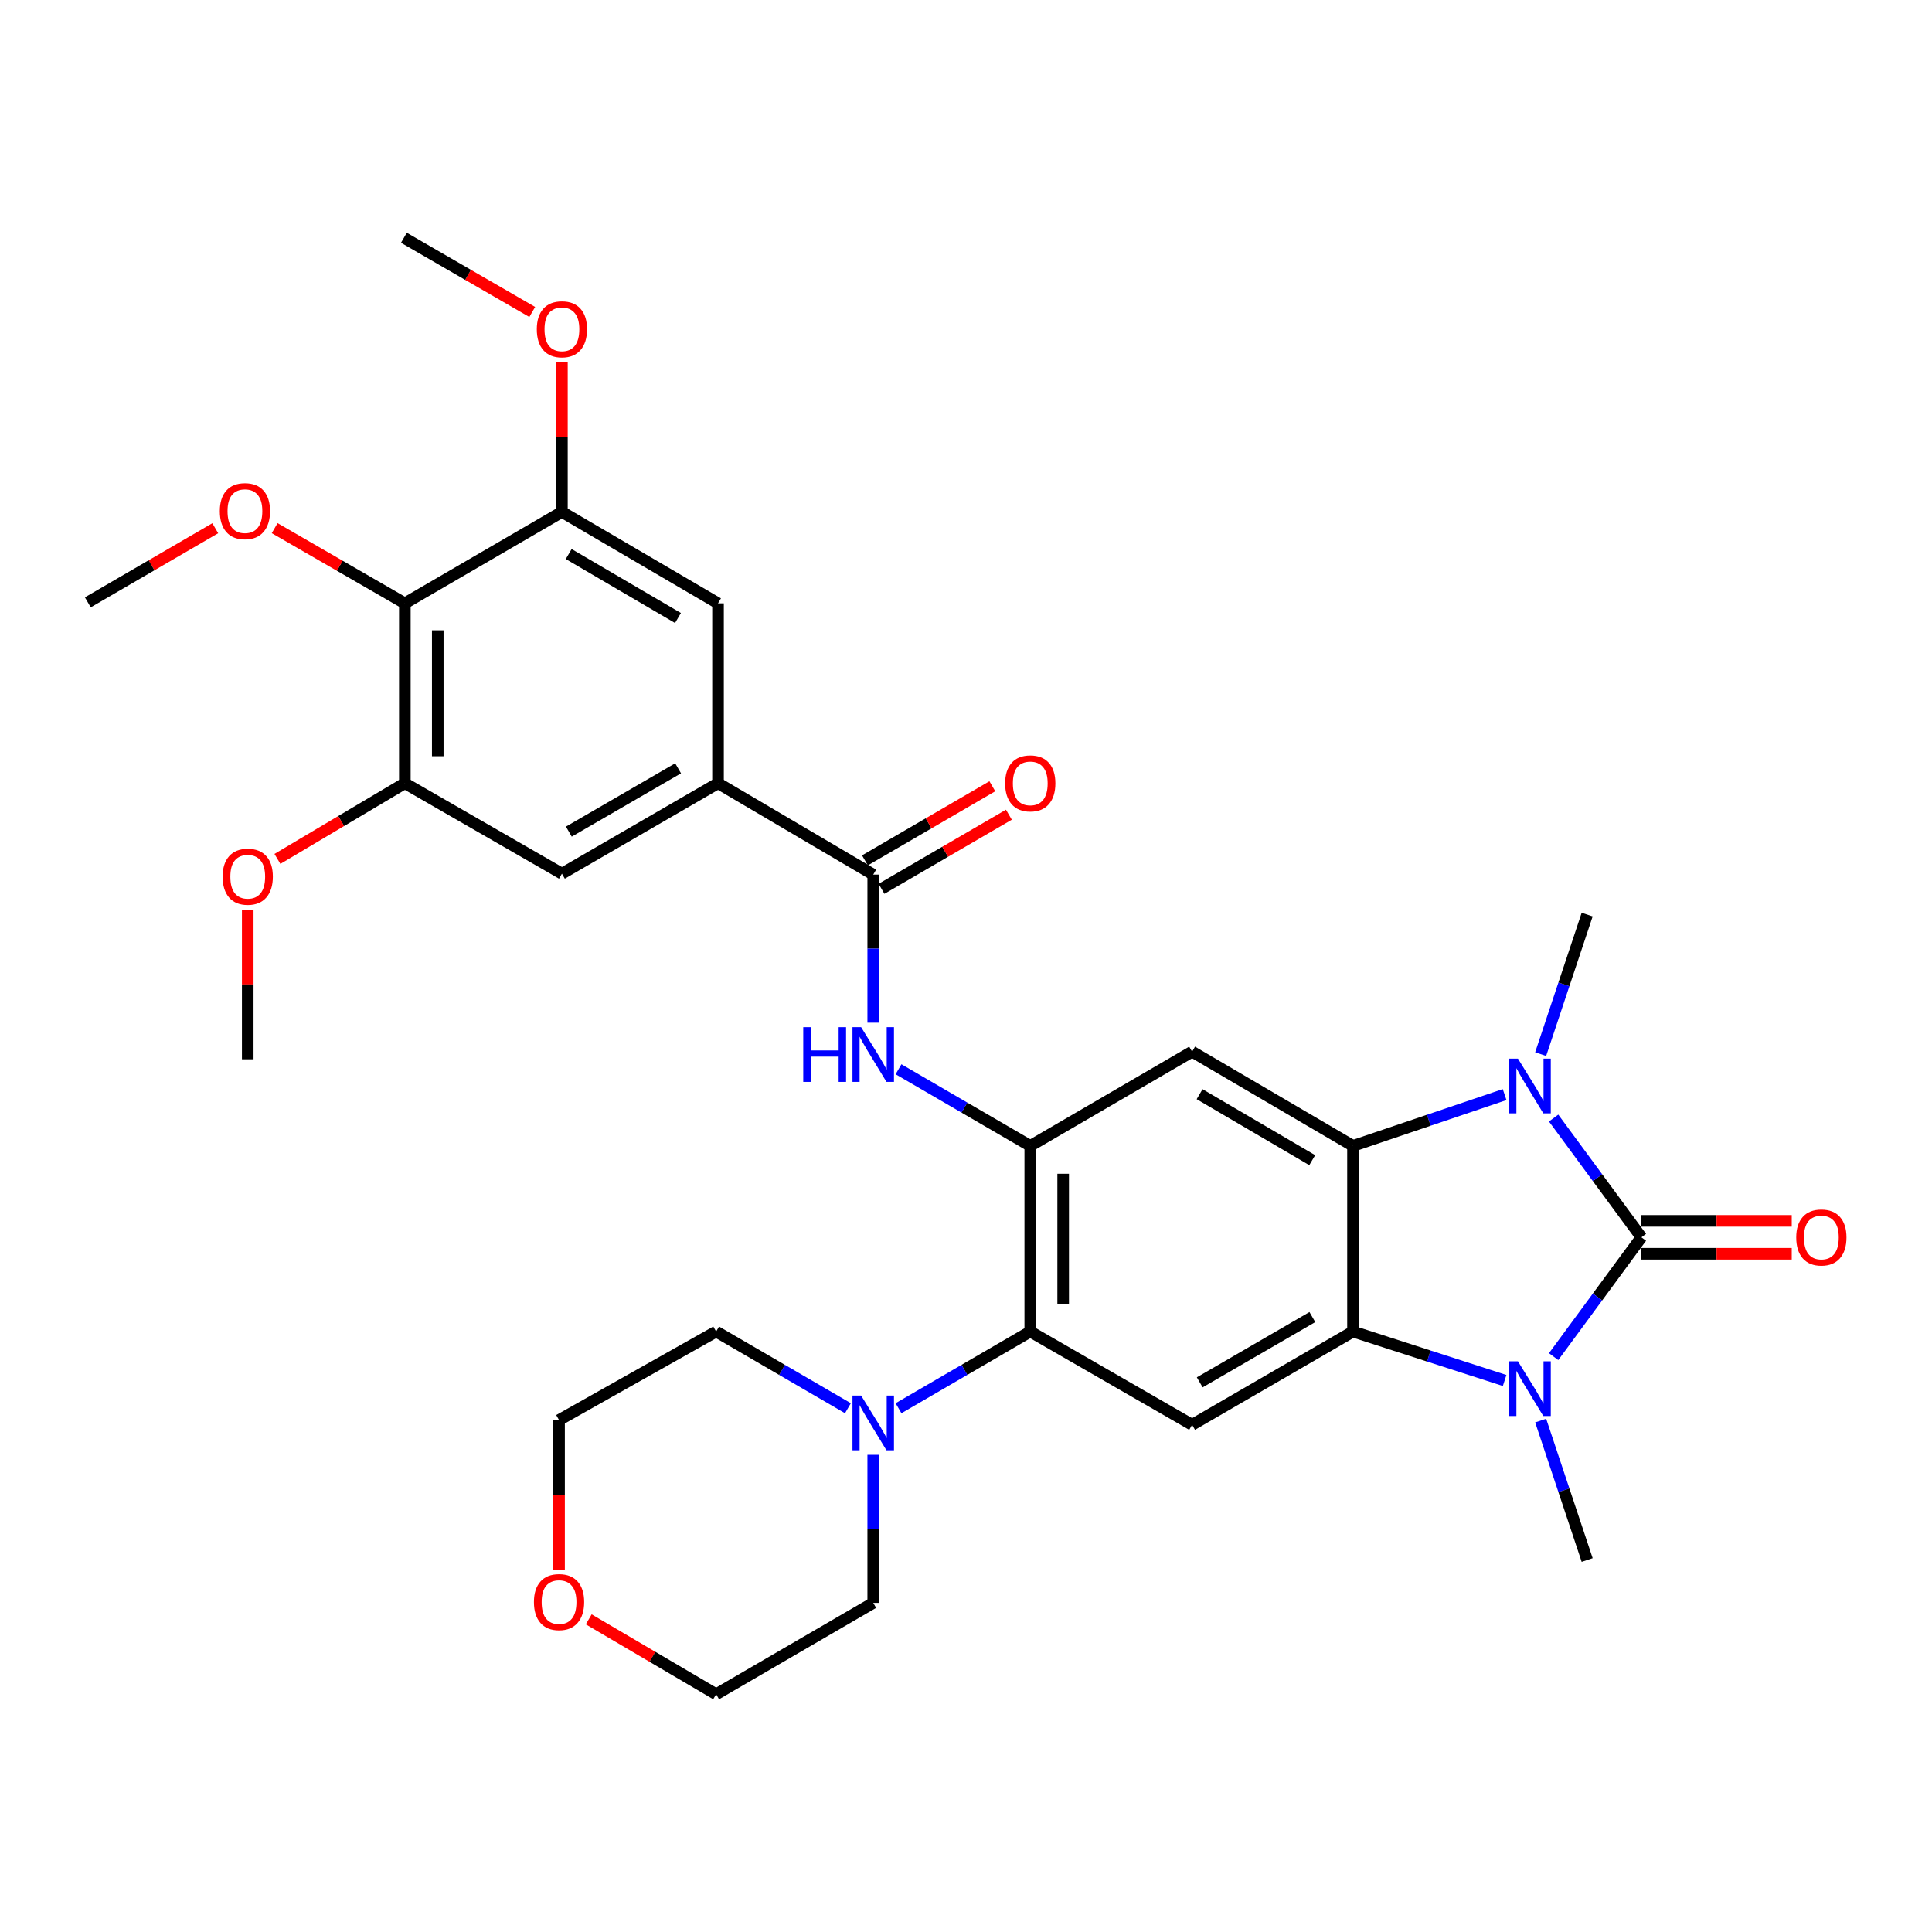 <?xml version='1.0' encoding='iso-8859-1'?>
<svg version='1.1' baseProfile='full'
              xmlns='http://www.w3.org/2000/svg'
                      xmlns:rdkit='http://www.rdkit.org/xml'
                      xmlns:xlink='http://www.w3.org/1999/xlink'
                  xml:space='preserve'
width='1000px' height='1000px' viewBox='0 0 1000 1000'>
<!-- END OF HEADER -->
<rect style='opacity:1.0;fill:#FFFFFF;stroke:none' width='1000' height='1000' x='0' y='0'> </rect>
<path class='bond-0' d='M 849.591,640.436 L 826.87,671.313' style='fill:none;fill-rule:evenodd;stroke:#000000;stroke-width:6px;stroke-linecap:butt;stroke-linejoin:miter;stroke-opacity:1' />
<path class='bond-0' d='M 826.87,671.313 L 804.149,702.191' style='fill:none;fill-rule:evenodd;stroke:#0000FF;stroke-width:6px;stroke-linecap:butt;stroke-linejoin:miter;stroke-opacity:1' />
<path class='bond-1' d='M 849.591,640.436 L 826.871,609.563' style='fill:none;fill-rule:evenodd;stroke:#000000;stroke-width:6px;stroke-linecap:butt;stroke-linejoin:miter;stroke-opacity:1' />
<path class='bond-1' d='M 826.871,609.563 L 804.151,578.69' style='fill:none;fill-rule:evenodd;stroke:#0000FF;stroke-width:6px;stroke-linecap:butt;stroke-linejoin:miter;stroke-opacity:1' />
<path class='bond-17' d='M 849.591,648.953 L 888.496,648.953' style='fill:none;fill-rule:evenodd;stroke:#000000;stroke-width:6px;stroke-linecap:butt;stroke-linejoin:miter;stroke-opacity:1' />
<path class='bond-17' d='M 888.496,648.953 L 927.401,648.953' style='fill:none;fill-rule:evenodd;stroke:#FF0000;stroke-width:6px;stroke-linecap:butt;stroke-linejoin:miter;stroke-opacity:1' />
<path class='bond-17' d='M 849.591,631.919 L 888.496,631.919' style='fill:none;fill-rule:evenodd;stroke:#000000;stroke-width:6px;stroke-linecap:butt;stroke-linejoin:miter;stroke-opacity:1' />
<path class='bond-17' d='M 888.496,631.919 L 927.401,631.919' style='fill:none;fill-rule:evenodd;stroke:#FF0000;stroke-width:6px;stroke-linecap:butt;stroke-linejoin:miter;stroke-opacity:1' />
<path class='bond-3' d='M 778.793,714.54 L 739.55,701.875' style='fill:none;fill-rule:evenodd;stroke:#0000FF;stroke-width:6px;stroke-linecap:butt;stroke-linejoin:miter;stroke-opacity:1' />
<path class='bond-3' d='M 739.55,701.875 L 700.307,689.21' style='fill:none;fill-rule:evenodd;stroke:#000000;stroke-width:6px;stroke-linecap:butt;stroke-linejoin:miter;stroke-opacity:1' />
<path class='bond-20' d='M 797.442,735.279 L 809.478,771.367' style='fill:none;fill-rule:evenodd;stroke:#0000FF;stroke-width:6px;stroke-linecap:butt;stroke-linejoin:miter;stroke-opacity:1' />
<path class='bond-20' d='M 809.478,771.367 L 821.514,807.454' style='fill:none;fill-rule:evenodd;stroke:#000000;stroke-width:6px;stroke-linecap:butt;stroke-linejoin:miter;stroke-opacity:1' />
<path class='bond-2' d='M 778.782,566.553 L 739.545,579.836' style='fill:none;fill-rule:evenodd;stroke:#0000FF;stroke-width:6px;stroke-linecap:butt;stroke-linejoin:miter;stroke-opacity:1' />
<path class='bond-2' d='M 739.545,579.836 L 700.307,593.119' style='fill:none;fill-rule:evenodd;stroke:#000000;stroke-width:6px;stroke-linecap:butt;stroke-linejoin:miter;stroke-opacity:1' />
<path class='bond-21' d='M 797.44,545.601 L 809.477,509.495' style='fill:none;fill-rule:evenodd;stroke:#0000FF;stroke-width:6px;stroke-linecap:butt;stroke-linejoin:miter;stroke-opacity:1' />
<path class='bond-21' d='M 809.477,509.495 L 821.514,473.389' style='fill:none;fill-rule:evenodd;stroke:#000000;stroke-width:6px;stroke-linecap:butt;stroke-linejoin:miter;stroke-opacity:1' />
<path class='bond-5' d='M 700.307,593.119 L 617.03,544.326' style='fill:none;fill-rule:evenodd;stroke:#000000;stroke-width:6px;stroke-linecap:butt;stroke-linejoin:miter;stroke-opacity:1' />
<path class='bond-5' d='M 679.204,600.497 L 620.91,566.342' style='fill:none;fill-rule:evenodd;stroke:#000000;stroke-width:6px;stroke-linecap:butt;stroke-linejoin:miter;stroke-opacity:1' />
<path class='bond-32' d='M 700.307,593.119 L 700.307,689.21' style='fill:none;fill-rule:evenodd;stroke:#000000;stroke-width:6px;stroke-linecap:butt;stroke-linejoin:miter;stroke-opacity:1' />
<path class='bond-6' d='M 700.307,689.21 L 617.03,737.482' style='fill:none;fill-rule:evenodd;stroke:#000000;stroke-width:6px;stroke-linecap:butt;stroke-linejoin:miter;stroke-opacity:1' />
<path class='bond-6' d='M 679.273,681.713 L 620.979,715.504' style='fill:none;fill-rule:evenodd;stroke:#000000;stroke-width:6px;stroke-linecap:butt;stroke-linejoin:miter;stroke-opacity:1' />
<path class='bond-4' d='M 533.261,593.119 L 617.03,544.326' style='fill:none;fill-rule:evenodd;stroke:#000000;stroke-width:6px;stroke-linecap:butt;stroke-linejoin:miter;stroke-opacity:1' />
<path class='bond-9' d='M 533.261,593.119 L 499.166,573.279' style='fill:none;fill-rule:evenodd;stroke:#000000;stroke-width:6px;stroke-linecap:butt;stroke-linejoin:miter;stroke-opacity:1' />
<path class='bond-9' d='M 499.166,573.279 L 465.071,553.439' style='fill:none;fill-rule:evenodd;stroke:#0000FF;stroke-width:6px;stroke-linecap:butt;stroke-linejoin:miter;stroke-opacity:1' />
<path class='bond-33' d='M 533.261,593.119 L 533.261,689.21' style='fill:none;fill-rule:evenodd;stroke:#000000;stroke-width:6px;stroke-linecap:butt;stroke-linejoin:miter;stroke-opacity:1' />
<path class='bond-33' d='M 550.295,607.533 L 550.295,674.796' style='fill:none;fill-rule:evenodd;stroke:#000000;stroke-width:6px;stroke-linecap:butt;stroke-linejoin:miter;stroke-opacity:1' />
<path class='bond-7' d='M 617.03,737.482 L 533.261,689.21' style='fill:none;fill-rule:evenodd;stroke:#000000;stroke-width:6px;stroke-linecap:butt;stroke-linejoin:miter;stroke-opacity:1' />
<path class='bond-12' d='M 533.261,689.21 L 499.166,709.054' style='fill:none;fill-rule:evenodd;stroke:#000000;stroke-width:6px;stroke-linecap:butt;stroke-linejoin:miter;stroke-opacity:1' />
<path class='bond-12' d='M 499.166,709.054 L 465.071,728.898' style='fill:none;fill-rule:evenodd;stroke:#0000FF;stroke-width:6px;stroke-linecap:butt;stroke-linejoin:miter;stroke-opacity:1' />
<path class='bond-8' d='M 451.98,452.693 L 451.98,491.013' style='fill:none;fill-rule:evenodd;stroke:#000000;stroke-width:6px;stroke-linecap:butt;stroke-linejoin:miter;stroke-opacity:1' />
<path class='bond-8' d='M 451.98,491.013 L 451.98,529.333' style='fill:none;fill-rule:evenodd;stroke:#0000FF;stroke-width:6px;stroke-linecap:butt;stroke-linejoin:miter;stroke-opacity:1' />
<path class='bond-10' d='M 451.98,452.693 L 371.646,405.395' style='fill:none;fill-rule:evenodd;stroke:#000000;stroke-width:6px;stroke-linecap:butt;stroke-linejoin:miter;stroke-opacity:1' />
<path class='bond-18' d='M 456.264,460.054 L 489.228,440.872' style='fill:none;fill-rule:evenodd;stroke:#000000;stroke-width:6px;stroke-linecap:butt;stroke-linejoin:miter;stroke-opacity:1' />
<path class='bond-18' d='M 489.228,440.872 L 522.193,421.689' style='fill:none;fill-rule:evenodd;stroke:#FF0000;stroke-width:6px;stroke-linecap:butt;stroke-linejoin:miter;stroke-opacity:1' />
<path class='bond-18' d='M 447.696,445.331 L 480.661,426.149' style='fill:none;fill-rule:evenodd;stroke:#000000;stroke-width:6px;stroke-linecap:butt;stroke-linejoin:miter;stroke-opacity:1' />
<path class='bond-18' d='M 480.661,426.149 L 513.626,406.967' style='fill:none;fill-rule:evenodd;stroke:#FF0000;stroke-width:6px;stroke-linecap:butt;stroke-linejoin:miter;stroke-opacity:1' />
<path class='bond-15' d='M 371.646,405.395 L 371.646,312.276' style='fill:none;fill-rule:evenodd;stroke:#000000;stroke-width:6px;stroke-linecap:butt;stroke-linejoin:miter;stroke-opacity:1' />
<path class='bond-16' d='M 371.646,405.395 L 290.848,452.21' style='fill:none;fill-rule:evenodd;stroke:#000000;stroke-width:6px;stroke-linecap:butt;stroke-linejoin:miter;stroke-opacity:1' />
<path class='bond-16' d='M 350.986,397.679 L 294.428,430.449' style='fill:none;fill-rule:evenodd;stroke:#000000;stroke-width:6px;stroke-linecap:butt;stroke-linejoin:miter;stroke-opacity:1' />
<path class='bond-11' d='M 209.549,312.276 L 209.549,405.395' style='fill:none;fill-rule:evenodd;stroke:#000000;stroke-width:6px;stroke-linecap:butt;stroke-linejoin:miter;stroke-opacity:1' />
<path class='bond-11' d='M 226.583,326.244 L 226.583,391.427' style='fill:none;fill-rule:evenodd;stroke:#000000;stroke-width:6px;stroke-linecap:butt;stroke-linejoin:miter;stroke-opacity:1' />
<path class='bond-22' d='M 209.549,312.276 L 175.856,292.82' style='fill:none;fill-rule:evenodd;stroke:#000000;stroke-width:6px;stroke-linecap:butt;stroke-linejoin:miter;stroke-opacity:1' />
<path class='bond-22' d='M 175.856,292.82 L 142.163,273.364' style='fill:none;fill-rule:evenodd;stroke:#FF0000;stroke-width:6px;stroke-linecap:butt;stroke-linejoin:miter;stroke-opacity:1' />
<path class='bond-35' d='M 209.549,312.276 L 290.848,264.969' style='fill:none;fill-rule:evenodd;stroke:#000000;stroke-width:6px;stroke-linecap:butt;stroke-linejoin:miter;stroke-opacity:1' />
<path class='bond-25' d='M 451.98,753.005 L 451.98,791.325' style='fill:none;fill-rule:evenodd;stroke:#0000FF;stroke-width:6px;stroke-linecap:butt;stroke-linejoin:miter;stroke-opacity:1' />
<path class='bond-25' d='M 451.98,791.325 L 451.98,829.645' style='fill:none;fill-rule:evenodd;stroke:#000000;stroke-width:6px;stroke-linecap:butt;stroke-linejoin:miter;stroke-opacity:1' />
<path class='bond-26' d='M 438.888,728.9 L 404.78,709.055' style='fill:none;fill-rule:evenodd;stroke:#0000FF;stroke-width:6px;stroke-linecap:butt;stroke-linejoin:miter;stroke-opacity:1' />
<path class='bond-26' d='M 404.78,709.055 L 370.671,689.21' style='fill:none;fill-rule:evenodd;stroke:#000000;stroke-width:6px;stroke-linecap:butt;stroke-linejoin:miter;stroke-opacity:1' />
<path class='bond-13' d='M 290.848,264.969 L 371.646,312.276' style='fill:none;fill-rule:evenodd;stroke:#000000;stroke-width:6px;stroke-linecap:butt;stroke-linejoin:miter;stroke-opacity:1' />
<path class='bond-13' d='M 294.361,286.765 L 350.92,319.88' style='fill:none;fill-rule:evenodd;stroke:#000000;stroke-width:6px;stroke-linecap:butt;stroke-linejoin:miter;stroke-opacity:1' />
<path class='bond-23' d='M 290.848,264.969 L 290.848,226.224' style='fill:none;fill-rule:evenodd;stroke:#000000;stroke-width:6px;stroke-linecap:butt;stroke-linejoin:miter;stroke-opacity:1' />
<path class='bond-23' d='M 290.848,226.224 L 290.848,187.48' style='fill:none;fill-rule:evenodd;stroke:#FF0000;stroke-width:6px;stroke-linecap:butt;stroke-linejoin:miter;stroke-opacity:1' />
<path class='bond-14' d='M 209.549,405.395 L 290.848,452.21' style='fill:none;fill-rule:evenodd;stroke:#000000;stroke-width:6px;stroke-linecap:butt;stroke-linejoin:miter;stroke-opacity:1' />
<path class='bond-24' d='M 209.549,405.395 L 176.572,424.982' style='fill:none;fill-rule:evenodd;stroke:#000000;stroke-width:6px;stroke-linecap:butt;stroke-linejoin:miter;stroke-opacity:1' />
<path class='bond-24' d='M 176.572,424.982 L 143.595,444.57' style='fill:none;fill-rule:evenodd;stroke:#FF0000;stroke-width:6px;stroke-linecap:butt;stroke-linejoin:miter;stroke-opacity:1' />
<path class='bond-19' d='M 289.362,812.471 L 289.362,773.751' style='fill:none;fill-rule:evenodd;stroke:#FF0000;stroke-width:6px;stroke-linecap:butt;stroke-linejoin:miter;stroke-opacity:1' />
<path class='bond-19' d='M 289.362,773.751 L 289.362,735.031' style='fill:none;fill-rule:evenodd;stroke:#000000;stroke-width:6px;stroke-linecap:butt;stroke-linejoin:miter;stroke-opacity:1' />
<path class='bond-34' d='M 304.72,838.171 L 337.696,857.552' style='fill:none;fill-rule:evenodd;stroke:#FF0000;stroke-width:6px;stroke-linecap:butt;stroke-linejoin:miter;stroke-opacity:1' />
<path class='bond-34' d='M 337.696,857.552 L 370.671,876.934' style='fill:none;fill-rule:evenodd;stroke:#000000;stroke-width:6px;stroke-linecap:butt;stroke-linejoin:miter;stroke-opacity:1' />
<path class='bond-29' d='M 111.421,273.404 L 78.438,292.585' style='fill:none;fill-rule:evenodd;stroke:#FF0000;stroke-width:6px;stroke-linecap:butt;stroke-linejoin:miter;stroke-opacity:1' />
<path class='bond-29' d='M 78.438,292.585 L 45.455,311.765' style='fill:none;fill-rule:evenodd;stroke:#000000;stroke-width:6px;stroke-linecap:butt;stroke-linejoin:miter;stroke-opacity:1' />
<path class='bond-30' d='M 275.486,161.473 L 242.271,142.27' style='fill:none;fill-rule:evenodd;stroke:#FF0000;stroke-width:6px;stroke-linecap:butt;stroke-linejoin:miter;stroke-opacity:1' />
<path class='bond-30' d='M 242.271,142.27 L 209.057,123.066' style='fill:none;fill-rule:evenodd;stroke:#000000;stroke-width:6px;stroke-linecap:butt;stroke-linejoin:miter;stroke-opacity:1' />
<path class='bond-31' d='M 128.23,470.821 L 128.23,509.551' style='fill:none;fill-rule:evenodd;stroke:#FF0000;stroke-width:6px;stroke-linecap:butt;stroke-linejoin:miter;stroke-opacity:1' />
<path class='bond-31' d='M 128.23,509.551 L 128.23,548.282' style='fill:none;fill-rule:evenodd;stroke:#000000;stroke-width:6px;stroke-linecap:butt;stroke-linejoin:miter;stroke-opacity:1' />
<path class='bond-28' d='M 451.98,829.645 L 370.671,876.934' style='fill:none;fill-rule:evenodd;stroke:#000000;stroke-width:6px;stroke-linecap:butt;stroke-linejoin:miter;stroke-opacity:1' />
<path class='bond-27' d='M 370.671,689.21 L 289.362,735.031' style='fill:none;fill-rule:evenodd;stroke:#000000;stroke-width:6px;stroke-linecap:butt;stroke-linejoin:miter;stroke-opacity:1' />
<path  class='atom-1' d='M 785.681 704.623
L 794.961 719.623
Q 795.881 721.103, 797.361 723.783
Q 798.841 726.463, 798.921 726.623
L 798.921 704.623
L 802.681 704.623
L 802.681 732.943
L 798.801 732.943
L 788.841 716.543
Q 787.681 714.623, 786.441 712.423
Q 785.241 710.223, 784.881 709.543
L 784.881 732.943
L 781.201 732.943
L 781.201 704.623
L 785.681 704.623
' fill='#0000FF'/>
<path  class='atom-2' d='M 785.681 547.938
L 794.961 562.938
Q 795.881 564.418, 797.361 567.098
Q 798.841 569.778, 798.921 569.938
L 798.921 547.938
L 802.681 547.938
L 802.681 576.258
L 798.801 576.258
L 788.841 559.858
Q 787.681 557.938, 786.441 555.738
Q 785.241 553.538, 784.881 552.858
L 784.881 576.258
L 781.201 576.258
L 781.201 547.938
L 785.681 547.938
' fill='#0000FF'/>
<path  class='atom-10' d='M 415.76 531.661
L 419.6 531.661
L 419.6 543.701
L 434.08 543.701
L 434.08 531.661
L 437.92 531.661
L 437.92 559.981
L 434.08 559.981
L 434.08 546.901
L 419.6 546.901
L 419.6 559.981
L 415.76 559.981
L 415.76 531.661
' fill='#0000FF'/>
<path  class='atom-10' d='M 445.72 531.661
L 455 546.661
Q 455.92 548.141, 457.4 550.821
Q 458.88 553.501, 458.96 553.661
L 458.96 531.661
L 462.72 531.661
L 462.72 559.981
L 458.84 559.981
L 448.88 543.581
Q 447.72 541.661, 446.48 539.461
Q 445.28 537.261, 444.92 536.581
L 444.92 559.981
L 441.24 559.981
L 441.24 531.661
L 445.72 531.661
' fill='#0000FF'/>
<path  class='atom-13' d='M 445.72 722.357
L 455 737.357
Q 455.92 738.837, 457.4 741.517
Q 458.88 744.197, 458.96 744.357
L 458.96 722.357
L 462.72 722.357
L 462.72 750.677
L 458.84 750.677
L 448.88 734.277
Q 447.72 732.357, 446.48 730.157
Q 445.28 727.957, 444.92 727.277
L 444.92 750.677
L 441.24 750.677
L 441.24 722.357
L 445.72 722.357
' fill='#0000FF'/>
<path  class='atom-18' d='M 929.729 640.516
Q 929.729 633.716, 933.089 629.916
Q 936.449 626.116, 942.729 626.116
Q 949.009 626.116, 952.369 629.916
Q 955.729 633.716, 955.729 640.516
Q 955.729 647.396, 952.329 651.316
Q 948.929 655.196, 942.729 655.196
Q 936.489 655.196, 933.089 651.316
Q 929.729 647.436, 929.729 640.516
M 942.729 651.996
Q 947.049 651.996, 949.369 649.116
Q 951.729 646.196, 951.729 640.516
Q 951.729 634.956, 949.369 632.156
Q 947.049 629.316, 942.729 629.316
Q 938.409 629.316, 936.049 632.116
Q 933.729 634.916, 933.729 640.516
Q 933.729 646.236, 936.049 649.116
Q 938.409 651.996, 942.729 651.996
' fill='#FF0000'/>
<path  class='atom-19' d='M 520.261 405.475
Q 520.261 398.675, 523.621 394.875
Q 526.981 391.075, 533.261 391.075
Q 539.541 391.075, 542.901 394.875
Q 546.261 398.675, 546.261 405.475
Q 546.261 412.355, 542.861 416.275
Q 539.461 420.155, 533.261 420.155
Q 527.021 420.155, 523.621 416.275
Q 520.261 412.395, 520.261 405.475
M 533.261 416.955
Q 537.581 416.955, 539.901 414.075
Q 542.261 411.155, 542.261 405.475
Q 542.261 399.915, 539.901 397.115
Q 537.581 394.275, 533.261 394.275
Q 528.941 394.275, 526.581 397.075
Q 524.261 399.875, 524.261 405.475
Q 524.261 411.195, 526.581 414.075
Q 528.941 416.955, 533.261 416.955
' fill='#FF0000'/>
<path  class='atom-20' d='M 276.362 829.224
Q 276.362 822.424, 279.722 818.624
Q 283.082 814.824, 289.362 814.824
Q 295.642 814.824, 299.002 818.624
Q 302.362 822.424, 302.362 829.224
Q 302.362 836.104, 298.962 840.024
Q 295.562 843.904, 289.362 843.904
Q 283.122 843.904, 279.722 840.024
Q 276.362 836.144, 276.362 829.224
M 289.362 840.704
Q 293.682 840.704, 296.002 837.824
Q 298.362 834.904, 298.362 829.224
Q 298.362 823.664, 296.002 820.864
Q 293.682 818.024, 289.362 818.024
Q 285.042 818.024, 282.682 820.824
Q 280.362 823.624, 280.362 829.224
Q 280.362 834.944, 282.682 837.824
Q 285.042 840.704, 289.362 840.704
' fill='#FF0000'/>
<path  class='atom-23' d='M 113.773 264.557
Q 113.773 257.757, 117.133 253.957
Q 120.493 250.157, 126.773 250.157
Q 133.053 250.157, 136.413 253.957
Q 139.773 257.757, 139.773 264.557
Q 139.773 271.437, 136.373 275.357
Q 132.973 279.237, 126.773 279.237
Q 120.533 279.237, 117.133 275.357
Q 113.773 271.477, 113.773 264.557
M 126.773 276.037
Q 131.093 276.037, 133.413 273.157
Q 135.773 270.237, 135.773 264.557
Q 135.773 258.997, 133.413 256.197
Q 131.093 253.357, 126.773 253.357
Q 122.453 253.357, 120.093 256.157
Q 117.773 258.957, 117.773 264.557
Q 117.773 270.277, 120.093 273.157
Q 122.453 276.037, 126.773 276.037
' fill='#FF0000'/>
<path  class='atom-24' d='M 277.848 170.435
Q 277.848 163.635, 281.208 159.835
Q 284.568 156.035, 290.848 156.035
Q 297.128 156.035, 300.488 159.835
Q 303.848 163.635, 303.848 170.435
Q 303.848 177.315, 300.448 181.235
Q 297.048 185.115, 290.848 185.115
Q 284.608 185.115, 281.208 181.235
Q 277.848 177.355, 277.848 170.435
M 290.848 181.915
Q 295.168 181.915, 297.488 179.035
Q 299.848 176.115, 299.848 170.435
Q 299.848 164.875, 297.488 162.075
Q 295.168 159.235, 290.848 159.235
Q 286.528 159.235, 284.168 162.035
Q 281.848 164.835, 281.848 170.435
Q 281.848 176.155, 284.168 179.035
Q 286.528 181.915, 290.848 181.915
' fill='#FF0000'/>
<path  class='atom-25' d='M 115.23 453.776
Q 115.23 446.976, 118.59 443.176
Q 121.95 439.376, 128.23 439.376
Q 134.51 439.376, 137.87 443.176
Q 141.23 446.976, 141.23 453.776
Q 141.23 460.656, 137.83 464.576
Q 134.43 468.456, 128.23 468.456
Q 121.99 468.456, 118.59 464.576
Q 115.23 460.696, 115.23 453.776
M 128.23 465.256
Q 132.55 465.256, 134.87 462.376
Q 137.23 459.456, 137.23 453.776
Q 137.23 448.216, 134.87 445.416
Q 132.55 442.576, 128.23 442.576
Q 123.91 442.576, 121.55 445.376
Q 119.23 448.176, 119.23 453.776
Q 119.23 459.496, 121.55 462.376
Q 123.91 465.256, 128.23 465.256
' fill='#FF0000'/>
</svg>
